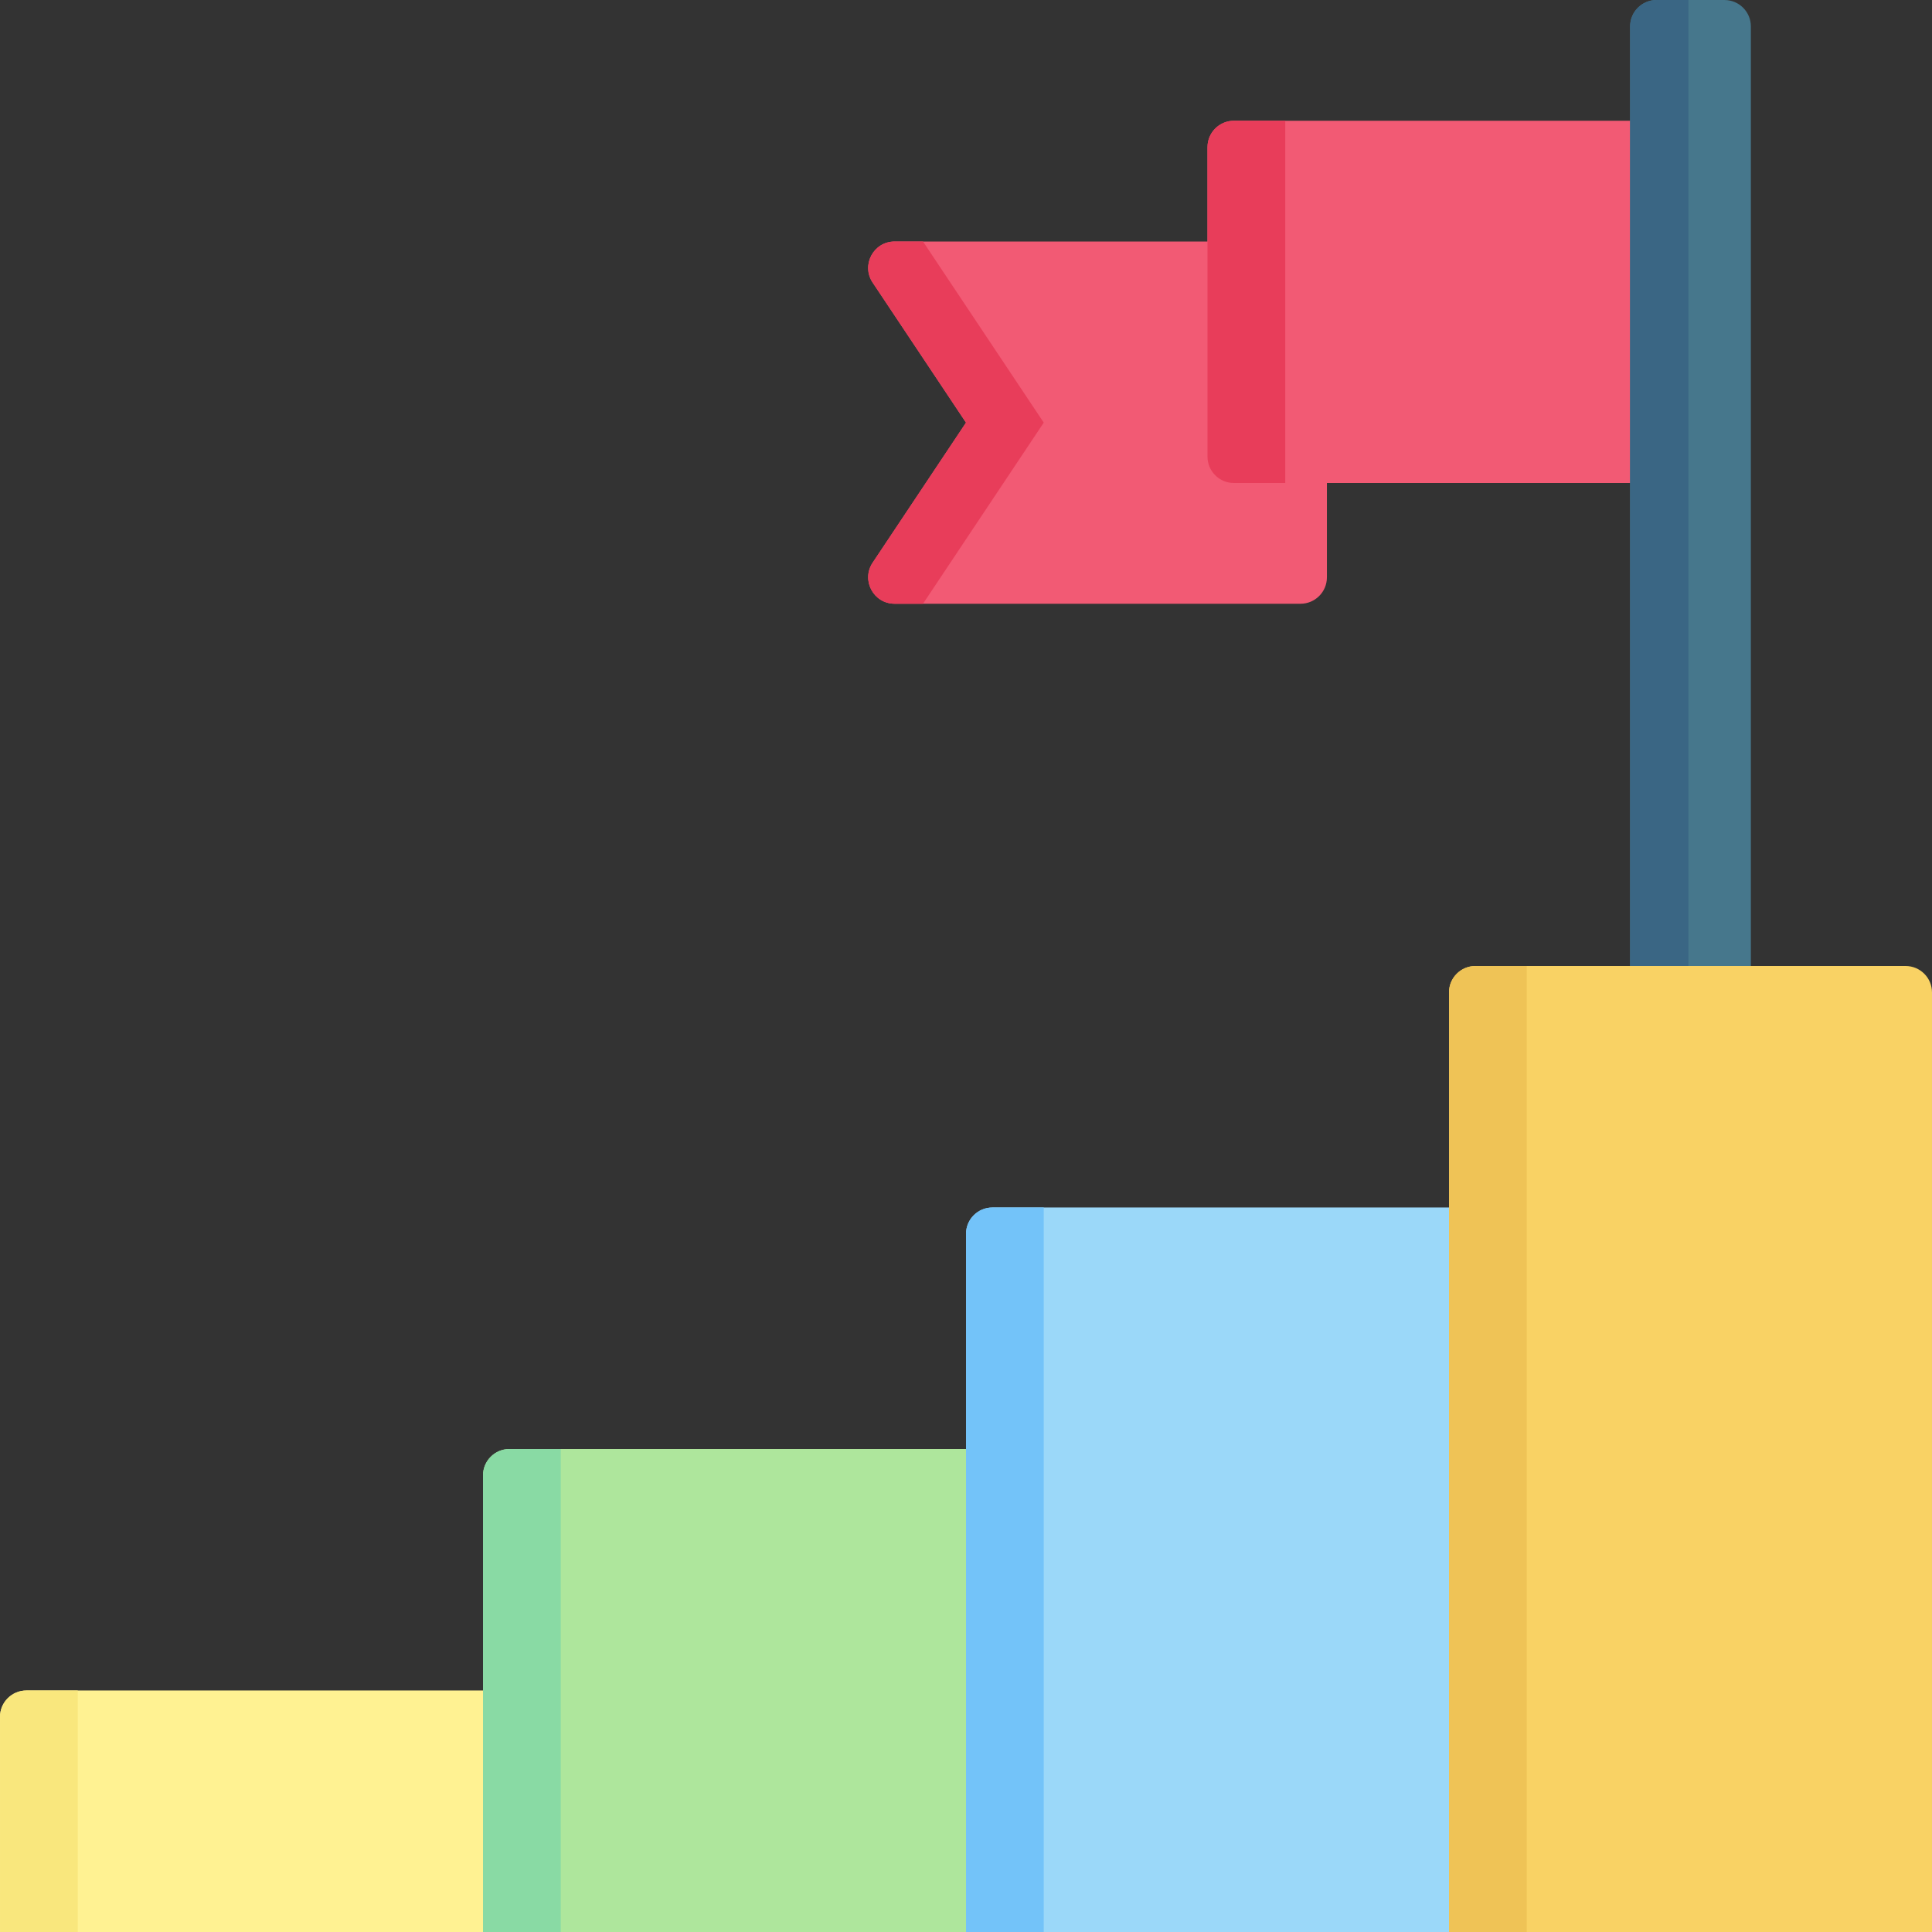 <svg xmlns="http://www.w3.org/2000/svg" id="Capa_1" height="512" viewBox="0 0 512 512" width="512"><rect x="0" y="0" width="512" height="512" fill="#333333" stroke="none"/><g><path d="m138.002 511.998h-137.999v-57c0-3.866 3.134-7 7-7h130.999z" fill="#fff292"></path><path d="m20.605 447.995v64.005h-20.604v-57.005c0-3.866 3.134-7 7-7z" fill="#f9e77d"></path><path d="m266.001 511.998h-137.999v-120.999c0-3.866 3.134-7 7-7h130.999z" fill="#aee69c"></path><path d="m148.605 384v128h-20.604v-121c0-3.866 3.134-7 7-7z" fill="#89daa4"></path><path d="m394 511.998h-137.999v-184.999c0-3.866 3.134-7 7-7h130.999z" fill="#9bd8f9"></path><path d="m276.605 319.995v192.005h-20.604v-185.005c0-3.866 3.134-7 7-7z" fill="#73c3f9"></path><path d="m237.081 160.001h107.565c3.866 0 7-3.134 7-7v-88.999h-114.565c-5.591 0-8.926 6.231-5.824 10.883l24.744 37.117-24.744 37.117c-3.102 4.651.233 10.882 5.824 10.882z" fill="#f25a74"></path><path d="m276.605 112.001-31.997 47.996h-7.524c-5.591 0-8.926-6.231-5.824-10.883l24.742-37.113-24.742-37.113c-3.101-4.652.233-10.883 5.824-10.883h7.524z" fill="#e83d5a"></path><path d="m327.001 128.001h114.999v-95.999h-114.999c-3.866 0-7 3.134-7 7v81.999c0 3.866 3.134 7 7 7z" fill="#f25a74"></path><path d="m340.6 31.997v96.003h-13.604c-3.866 0-7-3.134-7-7v-82.003c0-3.866 3.134-7 7-7z" fill="#e83d5a"></path><path d="m463.999 266.082h-32v-259.08c0-3.866 3.134-7 7-7h18c3.866 0 7 3.134 7 7z" fill="#46778c"></path><path d="m447.45 0v266.082h-15.453v-259.082c0-3.866 3.134-7 7-7z" fill="#3a6684"></path><path d="m511.999 511.998h-127.999v-248.998c0-3.866 3.134-7 7-7h113.999c3.866 0 7 3.134 7 7z" fill="#f9d264"></path><path d="m404.605 256v256h-20.604v-249c0-3.866 3.134-7 7-7z" fill="#efc356"></path></g></svg>